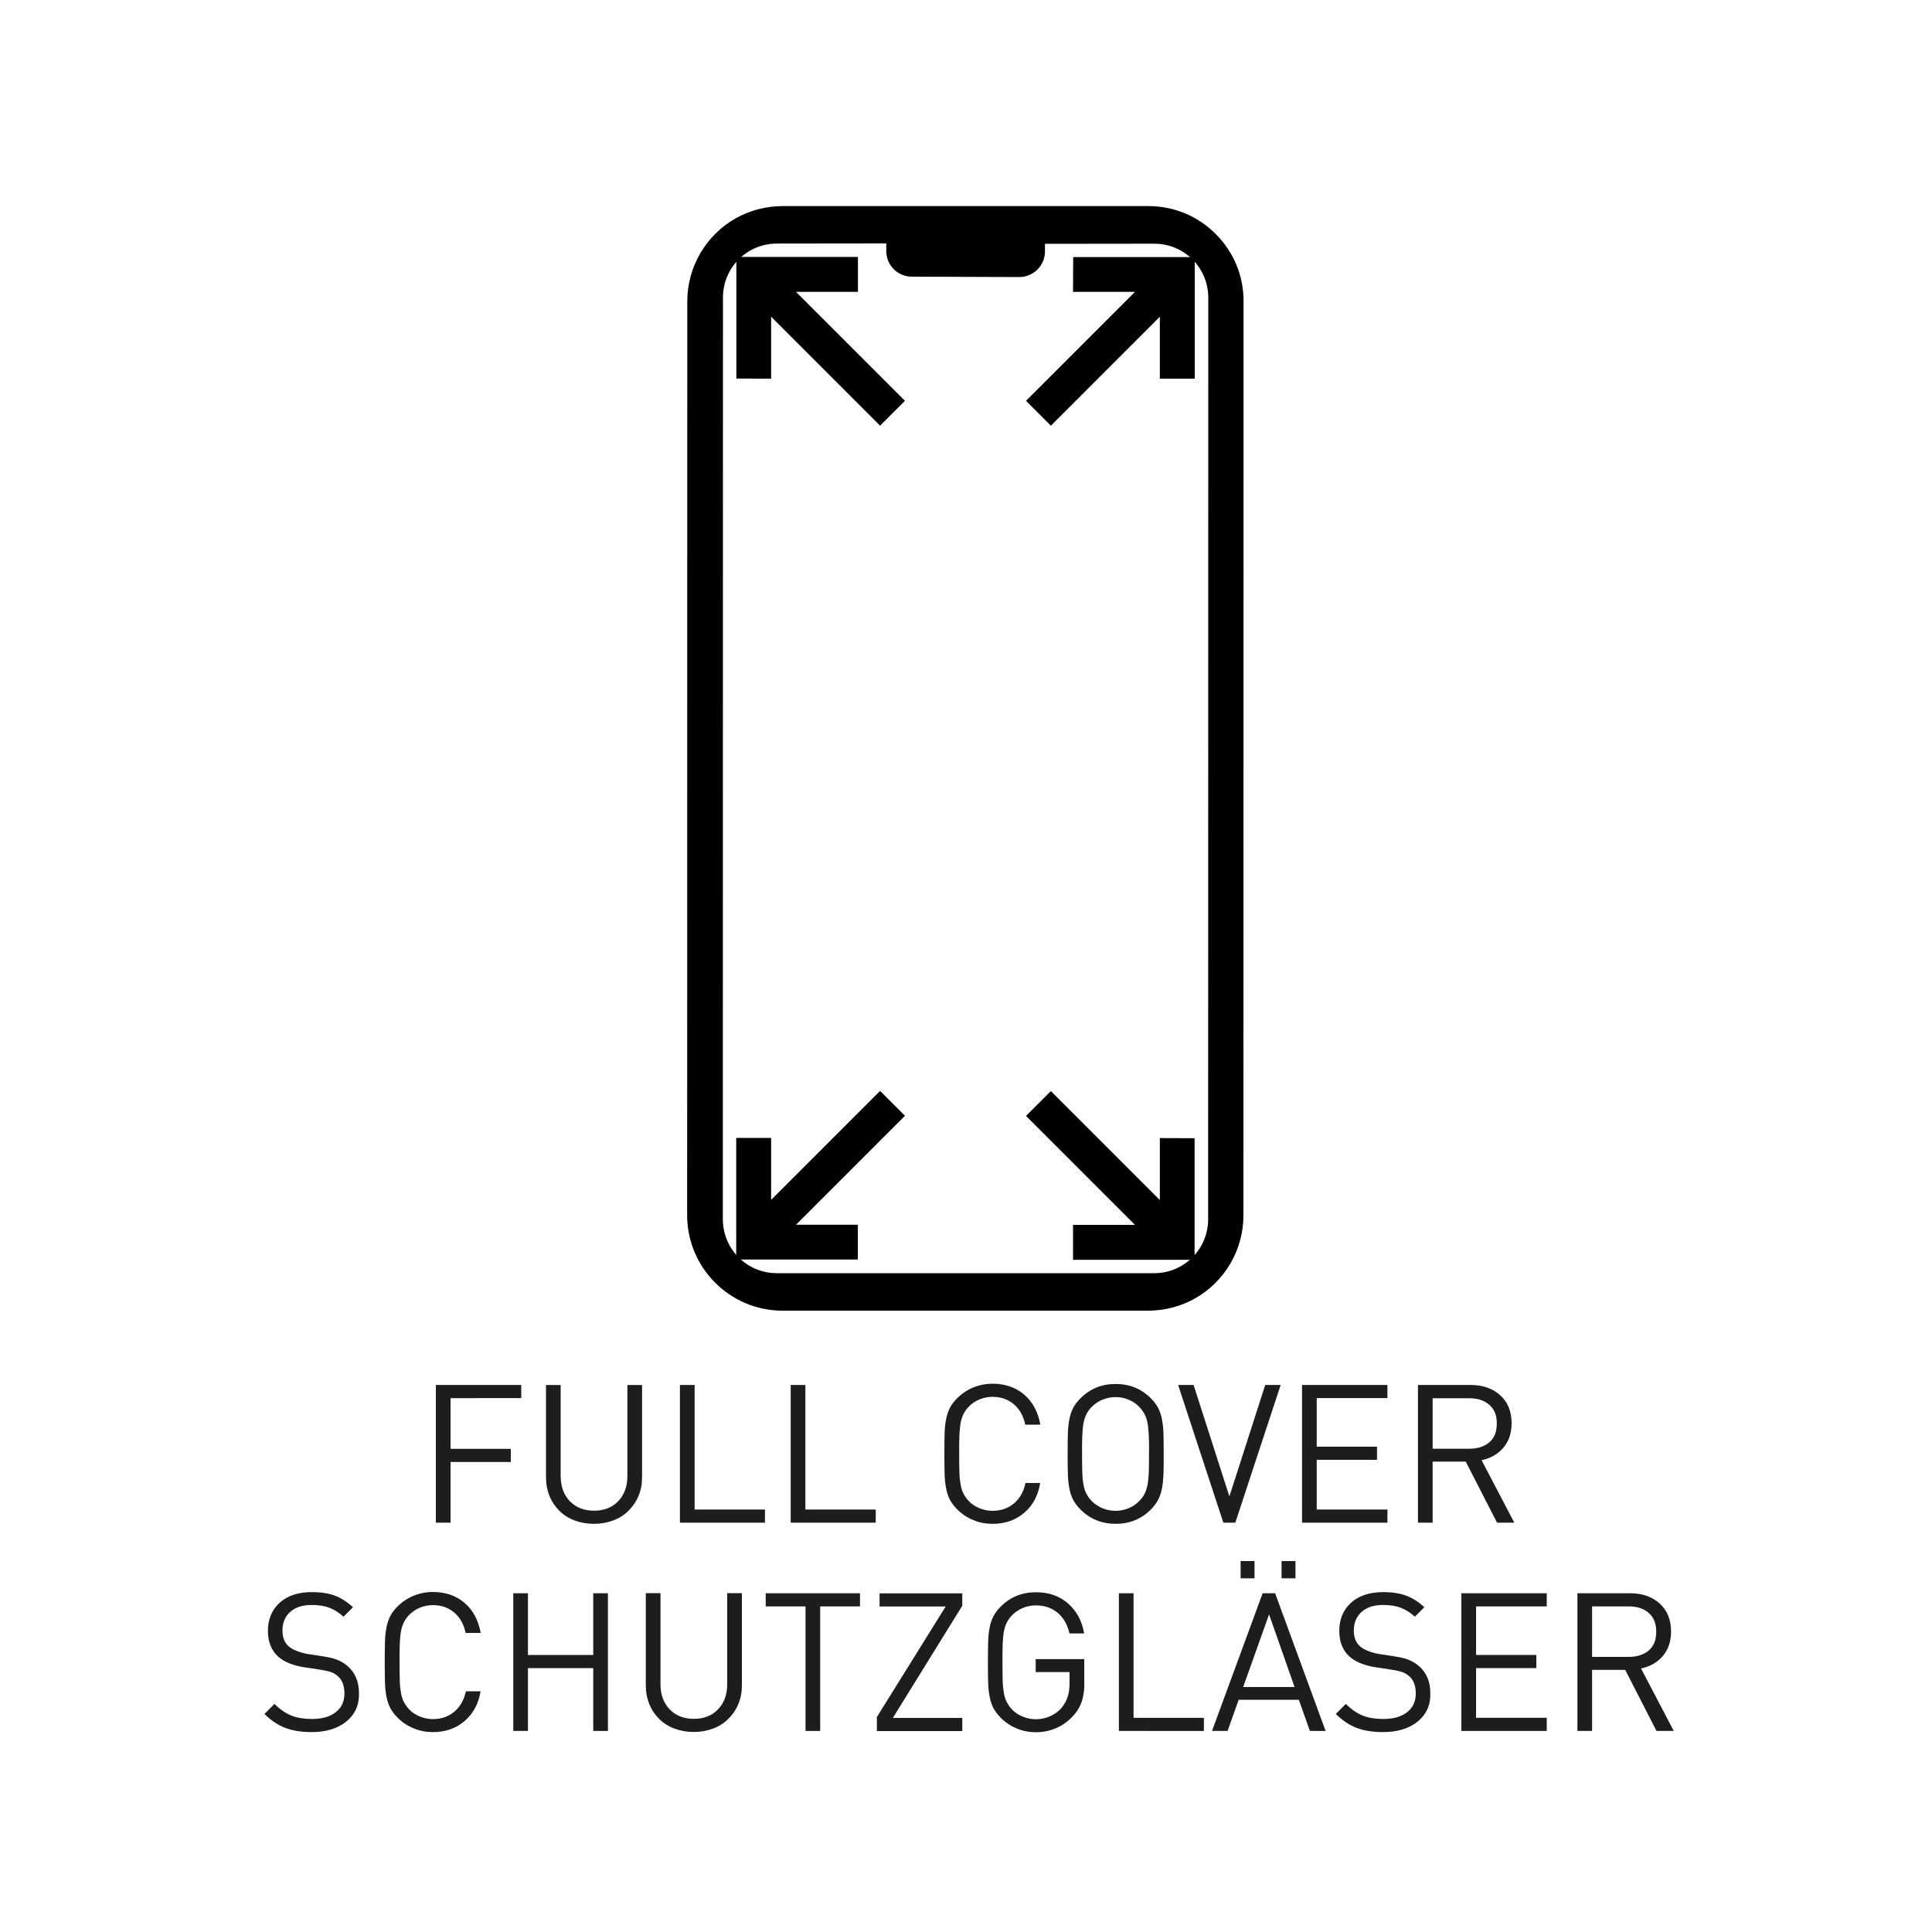 <?xml version="1.0" encoding="utf-8"?>
<!-- Generator: Adobe Illustrator 26.2.0, SVG Export Plug-In . SVG Version: 6.00 Build 0)  -->
<svg version="1.1" id="Ebene_1" xmlns="http://www.w3.org/2000/svg" xmlns:xlink="http://www.w3.org/1999/xlink" x="0px" y="0px"
	 viewBox="0 0 150 150" style="enable-background:new 0 0 150 150;" xml:space="preserve">
<style type="text/css">
	.st0{fill:#1D1D1B;}
	.st1{fill:#FFFFFF;}
	.st2{fill-rule:evenodd;clip-rule:evenodd;}
	.st3{fill:none;}
	.st4{fill:#010101;}
</style>
<path d="M59.87,29.4v-4.81l8.46,8.46l1.93-1.93l-8.46-8.46h4.81v-2.71h-9.44v9.44L59.87,29.4z"/>
<path d="M83.31,22.66h4.81l-8.46,8.46l1.93,1.93l8.46-8.46v4.81h2.71v-9.44h-9.44L83.31,22.66z"/>
<path d="M90.05,88.36v4.81l-8.46-8.46l-1.93,1.93l8.46,8.46h-4.81v2.71h9.44v-9.44L90.05,88.36z"/>
<path d="M66.6,95.09H61.8l8.46-8.46l-1.93-1.93l-8.46,8.46v-4.81h-2.71v9.44h9.44L66.6,95.09z"/>
<g>
	<g>
		<path class="st0" d="M34.98,108.56v3.93h4.68v1.02h-4.68v4.71h-1.14v-10.69h6.63v1.02H34.98z"/>
		<path class="st0" d="M49.57,116.15c-0.18,0.44-0.45,0.82-0.78,1.15s-0.73,0.58-1.19,0.75s-0.96,0.26-1.49,0.26
			s-1.03-0.09-1.49-0.26s-0.86-0.42-1.19-0.75c-0.33-0.33-0.59-0.71-0.77-1.16c-0.18-0.44-0.27-0.93-0.27-1.45v-7.16h1.14v7.07
			c0,0.81,0.24,1.46,0.71,1.95c0.47,0.49,1.1,0.74,1.88,0.74s1.41-0.25,1.88-0.74c0.47-0.49,0.71-1.14,0.71-1.95v-7.07h1.14v7.16
			C49.85,115.23,49.76,115.71,49.57,116.15z"/>
		<path class="st0" d="M52.79,118.22v-10.69h1.14v9.67h5.46v1.02H52.79z"/>
		<path class="st0" d="M61.39,118.22v-10.69h1.14v9.67h5.46v1.02H61.39z"/>
		<path class="st0" d="M79.51,117.46c-0.67,0.57-1.49,0.85-2.45,0.85c-0.52,0-1.02-0.09-1.49-0.29c-0.47-0.19-0.88-0.46-1.25-0.83
			c-0.25-0.25-0.44-0.51-0.58-0.77c-0.13-0.26-0.23-0.56-0.29-0.89c-0.06-0.33-0.1-0.68-0.11-1.05s-0.02-0.91-0.02-1.61
			s0.01-1.24,0.02-1.61c0.01-0.38,0.05-0.73,0.11-1.05c0.06-0.33,0.16-0.62,0.29-0.89c0.13-0.26,0.33-0.52,0.58-0.77
			c0.36-0.36,0.78-0.64,1.25-0.83c0.47-0.19,0.97-0.29,1.49-0.29c0.97,0,1.79,0.28,2.45,0.84s1.08,1.34,1.26,2.34H79.6
			c-0.14-0.67-0.43-1.2-0.88-1.58c-0.45-0.38-1-0.58-1.66-0.58c-0.35,0-0.69,0.07-1.01,0.2s-0.6,0.32-0.83,0.56
			c-0.17,0.17-0.3,0.35-0.4,0.55c-0.1,0.2-0.18,0.42-0.23,0.68c-0.05,0.26-0.08,0.58-0.1,0.95s-0.02,0.87-0.02,1.49
			s0.01,1.11,0.02,1.48s0.05,0.68,0.1,0.95c0.05,0.26,0.12,0.49,0.23,0.68c0.1,0.19,0.23,0.38,0.4,0.56
			c0.23,0.24,0.51,0.42,0.83,0.55c0.33,0.13,0.66,0.2,1.01,0.2c0.66,0,1.22-0.2,1.67-0.58c0.46-0.39,0.75-0.92,0.89-1.58h1.14
			C80.6,116.12,80.18,116.9,79.51,117.46z"/>
		<path class="st0" d="M90.33,114.49c-0.02,0.37-0.05,0.72-0.11,1.04c-0.06,0.33-0.16,0.62-0.29,0.89
			c-0.14,0.27-0.33,0.53-0.58,0.78c-0.74,0.74-1.65,1.11-2.73,1.11c-1.08,0-1.99-0.37-2.73-1.11c-0.25-0.25-0.44-0.51-0.58-0.77
			c-0.13-0.26-0.23-0.56-0.29-0.89c-0.06-0.33-0.1-0.68-0.11-1.05s-0.02-0.91-0.02-1.61s0.01-1.24,0.02-1.61
			c0.01-0.38,0.05-0.73,0.11-1.05c0.06-0.33,0.16-0.62,0.29-0.89c0.13-0.26,0.33-0.52,0.58-0.77c0.74-0.74,1.65-1.11,2.73-1.11
			c1.08,0,1.99,0.37,2.73,1.11c0.25,0.25,0.44,0.51,0.58,0.77c0.13,0.27,0.23,0.56,0.29,0.89c0.06,0.33,0.1,0.68,0.11,1.05
			c0.01,0.37,0.02,0.91,0.02,1.61S90.35,114.12,90.33,114.49z M89.19,111.4c-0.02-0.37-0.05-0.68-0.1-0.94
			c-0.05-0.26-0.13-0.48-0.23-0.67s-0.24-0.38-0.41-0.56c-0.23-0.24-0.51-0.43-0.83-0.56c-0.33-0.14-0.66-0.2-1.01-0.2
			c-0.35,0-0.69,0.07-1.01,0.2c-0.32,0.13-0.6,0.32-0.84,0.56c-0.17,0.17-0.3,0.35-0.4,0.55c-0.1,0.2-0.18,0.42-0.23,0.68
			c-0.05,0.25-0.08,0.57-0.1,0.94s-0.02,0.87-0.02,1.49c0,0.61,0.01,1.1,0.02,1.47s0.05,0.69,0.1,0.95
			c0.05,0.26,0.12,0.49,0.23,0.68c0.1,0.19,0.23,0.38,0.4,0.55c0.24,0.24,0.52,0.43,0.84,0.56c0.32,0.13,0.66,0.2,1.01,0.2
			c0.35,0,0.69-0.07,1.01-0.2c0.33-0.14,0.6-0.32,0.83-0.56c0.17-0.17,0.31-0.35,0.41-0.55c0.1-0.19,0.17-0.42,0.23-0.67
			c0.05-0.25,0.08-0.57,0.1-0.95c0.01-0.38,0.02-0.87,0.02-1.48C89.22,112.26,89.21,111.77,89.19,111.4z"/>
		<path class="st0" d="M95.91,118.22h-0.93l-3.51-10.69h1.2l2.78,8.65l2.78-8.65h1.2L95.91,118.22z"/>
		<path class="st0" d="M101.09,118.22v-10.69h6.63v1.02h-5.49v3.77h4.68v1.02h-4.68v3.86h5.49v1.02H101.09z"/>
		<path class="st0" d="M116.23,118.22l-2.43-4.74h-2.57v4.74h-1.14v-10.69h4.1c0.94,0,1.7,0.27,2.29,0.8
			c0.59,0.54,0.88,1.26,0.88,2.17c0,0.76-0.21,1.39-0.63,1.89s-0.99,0.83-1.7,0.98l2.54,4.85H116.23z M115.63,109.07
			c-0.39-0.34-0.91-0.51-1.55-0.51h-2.85v3.92h2.85c0.64,0,1.16-0.17,1.55-0.5s0.58-0.82,0.58-1.45
			C116.22,109.89,116.02,109.41,115.63,109.07z"/>
		<path class="st0" d="M26.89,133.66c-0.67,0.54-1.57,0.82-2.69,0.82c-0.8,0-1.49-0.11-2.06-0.33c-0.57-0.22-1.11-0.58-1.61-1.08
			l0.78-0.78c0.43,0.43,0.87,0.73,1.32,0.91c0.45,0.18,0.98,0.26,1.59,0.26c0.78,0,1.4-0.17,1.85-0.53
			c0.45-0.35,0.67-0.83,0.67-1.46c0-0.59-0.17-1.04-0.51-1.33c-0.17-0.15-0.35-0.26-0.53-0.32c-0.18-0.06-0.47-0.13-0.87-0.19
			l-0.63-0.1l-0.62-0.09c-0.85-0.14-1.51-0.41-1.97-0.81c-0.54-0.48-0.81-1.15-0.81-2c0-0.92,0.31-1.65,0.92-2.2s1.45-0.82,2.5-0.82
			c0.68,0,1.27,0.09,1.76,0.27c0.49,0.18,0.96,0.48,1.43,0.9l-0.74,0.74c-0.34-0.31-0.7-0.54-1.09-0.69
			c-0.38-0.15-0.85-0.22-1.4-0.22c-0.7,0-1.25,0.18-1.65,0.54s-0.6,0.84-0.6,1.44c0,0.54,0.16,0.95,0.48,1.23
			c0.16,0.14,0.37,0.26,0.63,0.36c0.26,0.1,0.53,0.18,0.81,0.23l0.6,0.09l0.57,0.09c0.49,0.07,0.88,0.16,1.17,0.28
			s0.55,0.27,0.78,0.47c0.6,0.51,0.9,1.22,0.9,2.12C27.9,132.37,27.56,133.11,26.89,133.66z"/>
		<path class="st0" d="M36.06,133.63c-0.67,0.57-1.49,0.85-2.45,0.85c-0.52,0-1.02-0.09-1.49-0.29c-0.47-0.19-0.88-0.46-1.25-0.83
			c-0.25-0.25-0.44-0.51-0.58-0.77c-0.13-0.26-0.23-0.56-0.29-0.89c-0.06-0.33-0.1-0.68-0.11-1.05s-0.02-0.91-0.02-1.61
			s0.01-1.24,0.02-1.61c0.01-0.38,0.05-0.73,0.11-1.05c0.06-0.33,0.16-0.62,0.29-0.89c0.13-0.26,0.33-0.52,0.58-0.77
			c0.36-0.36,0.78-0.64,1.25-0.83c0.47-0.19,0.97-0.29,1.49-0.29c0.97,0,1.79,0.28,2.45,0.84s1.08,1.34,1.26,2.34h-1.17
			c-0.14-0.67-0.43-1.2-0.88-1.58c-0.45-0.38-1-0.58-1.66-0.58c-0.35,0-0.69,0.07-1.01,0.2s-0.6,0.32-0.83,0.56
			c-0.17,0.17-0.3,0.35-0.4,0.55c-0.1,0.2-0.18,0.42-0.23,0.68c-0.05,0.26-0.08,0.58-0.1,0.95s-0.02,0.87-0.02,1.49
			s0.01,1.11,0.02,1.48s0.05,0.68,0.1,0.95c0.05,0.26,0.12,0.49,0.23,0.68c0.1,0.19,0.23,0.38,0.4,0.56
			c0.23,0.24,0.51,0.42,0.83,0.55c0.33,0.13,0.66,0.2,1.01,0.2c0.66,0,1.22-0.2,1.67-0.58c0.46-0.39,0.75-0.92,0.89-1.58h1.14
			C37.16,132.28,36.73,133.06,36.06,133.63z"/>
		<path class="st0" d="M46.06,134.39v-4.88h-5.07v4.88h-1.14V123.7h1.14v4.79h5.07v-4.79h1.14v10.69H46.06z"/>
		<path class="st0" d="M57.32,132.31c-0.18,0.44-0.45,0.82-0.78,1.15s-0.73,0.58-1.19,0.75s-0.96,0.26-1.49,0.26
			s-1.03-0.09-1.49-0.26s-0.86-0.42-1.19-0.75c-0.33-0.33-0.59-0.71-0.77-1.16c-0.18-0.44-0.27-0.93-0.27-1.45v-7.16h1.14v7.07
			c0,0.81,0.24,1.46,0.71,1.95c0.47,0.49,1.1,0.74,1.88,0.74s1.41-0.25,1.88-0.74c0.47-0.49,0.71-1.14,0.71-1.95v-7.07h1.14v7.16
			C57.6,131.39,57.51,131.87,57.32,132.31z"/>
		<path class="st0" d="M63.68,124.72v9.67h-1.14v-9.67h-3.09v-1.02h7.32v1.02H63.68z"/>
		<path class="st0" d="M68.08,134.39v-1.08l5.34-8.58h-5.13v-1.02h6.42v0.96l-5.39,8.71h5.39v1.02H68.08z"/>
		<path class="st0" d="M84,132.07c-0.14,0.43-0.38,0.83-0.71,1.18c-0.37,0.4-0.8,0.71-1.29,0.92c-0.49,0.21-1.01,0.32-1.56,0.32
			c-0.52,0-1.02-0.09-1.49-0.29c-0.47-0.19-0.88-0.46-1.25-0.83c-0.25-0.25-0.44-0.51-0.58-0.77c-0.13-0.26-0.23-0.56-0.29-0.89
			c-0.06-0.33-0.1-0.68-0.11-1.05s-0.02-0.91-0.02-1.61s0.01-1.24,0.02-1.61c0.01-0.38,0.05-0.73,0.11-1.05
			c0.06-0.33,0.16-0.62,0.29-0.89c0.13-0.26,0.33-0.52,0.58-0.77c0.74-0.74,1.65-1.11,2.73-1.11c1,0,1.83,0.29,2.5,0.88
			c0.67,0.59,1.08,1.36,1.24,2.32h-1.14c-0.15-0.68-0.45-1.21-0.91-1.6c-0.46-0.38-1.02-0.58-1.69-0.58c-0.35,0-0.69,0.07-1.01,0.2
			c-0.32,0.13-0.6,0.32-0.84,0.56c-0.17,0.17-0.3,0.35-0.4,0.55c-0.1,0.2-0.18,0.42-0.23,0.68c-0.05,0.25-0.08,0.57-0.1,0.94
			s-0.02,0.87-0.02,1.49s0.01,1.11,0.02,1.48s0.05,0.68,0.1,0.95c0.05,0.26,0.12,0.49,0.23,0.68c0.1,0.19,0.23,0.38,0.4,0.56
			c0.23,0.24,0.51,0.42,0.83,0.55c0.33,0.13,0.66,0.2,1.01,0.2c0.4,0,0.78-0.08,1.13-0.24s0.65-0.38,0.89-0.67
			c0.21-0.26,0.36-0.54,0.46-0.85c0.1-0.3,0.14-0.67,0.14-1.09v-0.81h-2.63v-1.01h3.77v1.7C84.21,131.1,84.14,131.63,84,132.07z"/>
		<path class="st0" d="M86.87,134.39V123.7h1.14v9.67h5.46v1.02H86.87z"/>
		<path class="st0" d="M101.7,134.39l-0.86-2.42h-4.67l-0.86,2.42H94.1l3.93-10.69H99l3.92,10.69H101.7z M96.32,122.54v-1.34h1.08
			v1.34H96.32z M98.53,125.34l-2.01,5.64h3.99L98.53,125.34z M99.5,122.54v-1.34h1.08v1.34H99.5z"/>
		<path class="st0" d="M110.07,133.66c-0.67,0.54-1.57,0.82-2.69,0.82c-0.8,0-1.49-0.11-2.06-0.33c-0.57-0.22-1.11-0.58-1.61-1.08
			l0.78-0.78c0.43,0.43,0.87,0.73,1.32,0.91c0.45,0.18,0.98,0.26,1.59,0.26c0.78,0,1.4-0.17,1.85-0.53
			c0.45-0.35,0.67-0.83,0.67-1.46c0-0.59-0.17-1.04-0.51-1.33c-0.17-0.15-0.35-0.26-0.53-0.32c-0.18-0.06-0.47-0.13-0.87-0.19
			l-0.63-0.1l-0.62-0.09c-0.85-0.14-1.51-0.41-1.97-0.81c-0.54-0.48-0.81-1.15-0.81-2c0-0.92,0.31-1.65,0.92-2.2s1.45-0.82,2.5-0.82
			c0.68,0,1.27,0.09,1.76,0.27c0.49,0.18,0.96,0.48,1.43,0.9l-0.74,0.74c-0.34-0.31-0.7-0.54-1.09-0.69
			c-0.38-0.15-0.85-0.22-1.4-0.22c-0.7,0-1.25,0.18-1.65,0.54s-0.6,0.84-0.6,1.44c0,0.54,0.16,0.95,0.48,1.23
			c0.16,0.14,0.37,0.26,0.63,0.36c0.26,0.1,0.53,0.18,0.81,0.23l0.6,0.09l0.57,0.09c0.49,0.07,0.88,0.16,1.17,0.28
			s0.55,0.27,0.78,0.47c0.6,0.51,0.9,1.22,0.9,2.12C111.08,132.37,110.74,133.11,110.07,133.66z"/>
		<path class="st0" d="M113.46,134.39V123.7h6.63v1.02h-5.49v3.77h4.68v1.02h-4.68v3.86h5.49v1.02H113.46z"/>
		<path class="st0" d="M128.61,134.39l-2.43-4.74h-2.57v4.74h-1.14V123.7h4.1c0.94,0,1.7,0.27,2.29,0.8
			c0.59,0.54,0.88,1.26,0.88,2.17c0,0.76-0.21,1.39-0.63,1.89s-0.99,0.83-1.7,0.98l2.54,4.85H128.61z M128.01,125.23
			c-0.39-0.34-0.91-0.51-1.55-0.51h-2.85v3.92h2.85c0.64,0,1.16-0.17,1.55-0.5c0.39-0.33,0.58-0.82,0.58-1.45
			C128.59,126.06,128.4,125.57,128.01,125.23z"/>
	</g>
</g>
<path class="st4" d="M93.81,23.11L93.8,94.66c0,2.32-1.87,4.19-4.19,4.19l-29.3,0c-0.58,0-1.13-0.12-1.64-0.33
	c-0.75-0.32-1.39-0.85-1.84-1.52c-0.45-0.67-0.71-1.48-0.71-2.35l0.01-71.55c0-2.32,1.87-4.19,4.19-4.19l8.49-0.01l0,0.59
	c0,1.1,0.88,1.99,1.99,1.99l8.35,0.03c0.28,0,0.54-0.06,0.77-0.16c0.71-0.3,1.21-1.01,1.21-1.83l0-0.59l8.49-0.01
	C91.94,18.92,93.81,20.79,93.81,23.11L93.81,23.11z M94.39,18.17C93,16.77,91.14,16,89.15,16l-28.38,0c-1.28,0-2.54,0.33-3.65,0.95
	c-2.32,1.31-3.76,3.78-3.76,6.45l-0.01,70.95c0,4.08,3.32,7.41,7.41,7.41l28.38,0c1.28,0,2.54-0.33,3.64-0.95
	c2.32-1.31,3.76-3.78,3.76-6.45l0.01-70.95C96.56,21.43,95.79,19.57,94.39,18.17L94.39,18.17z"/>
</svg>

